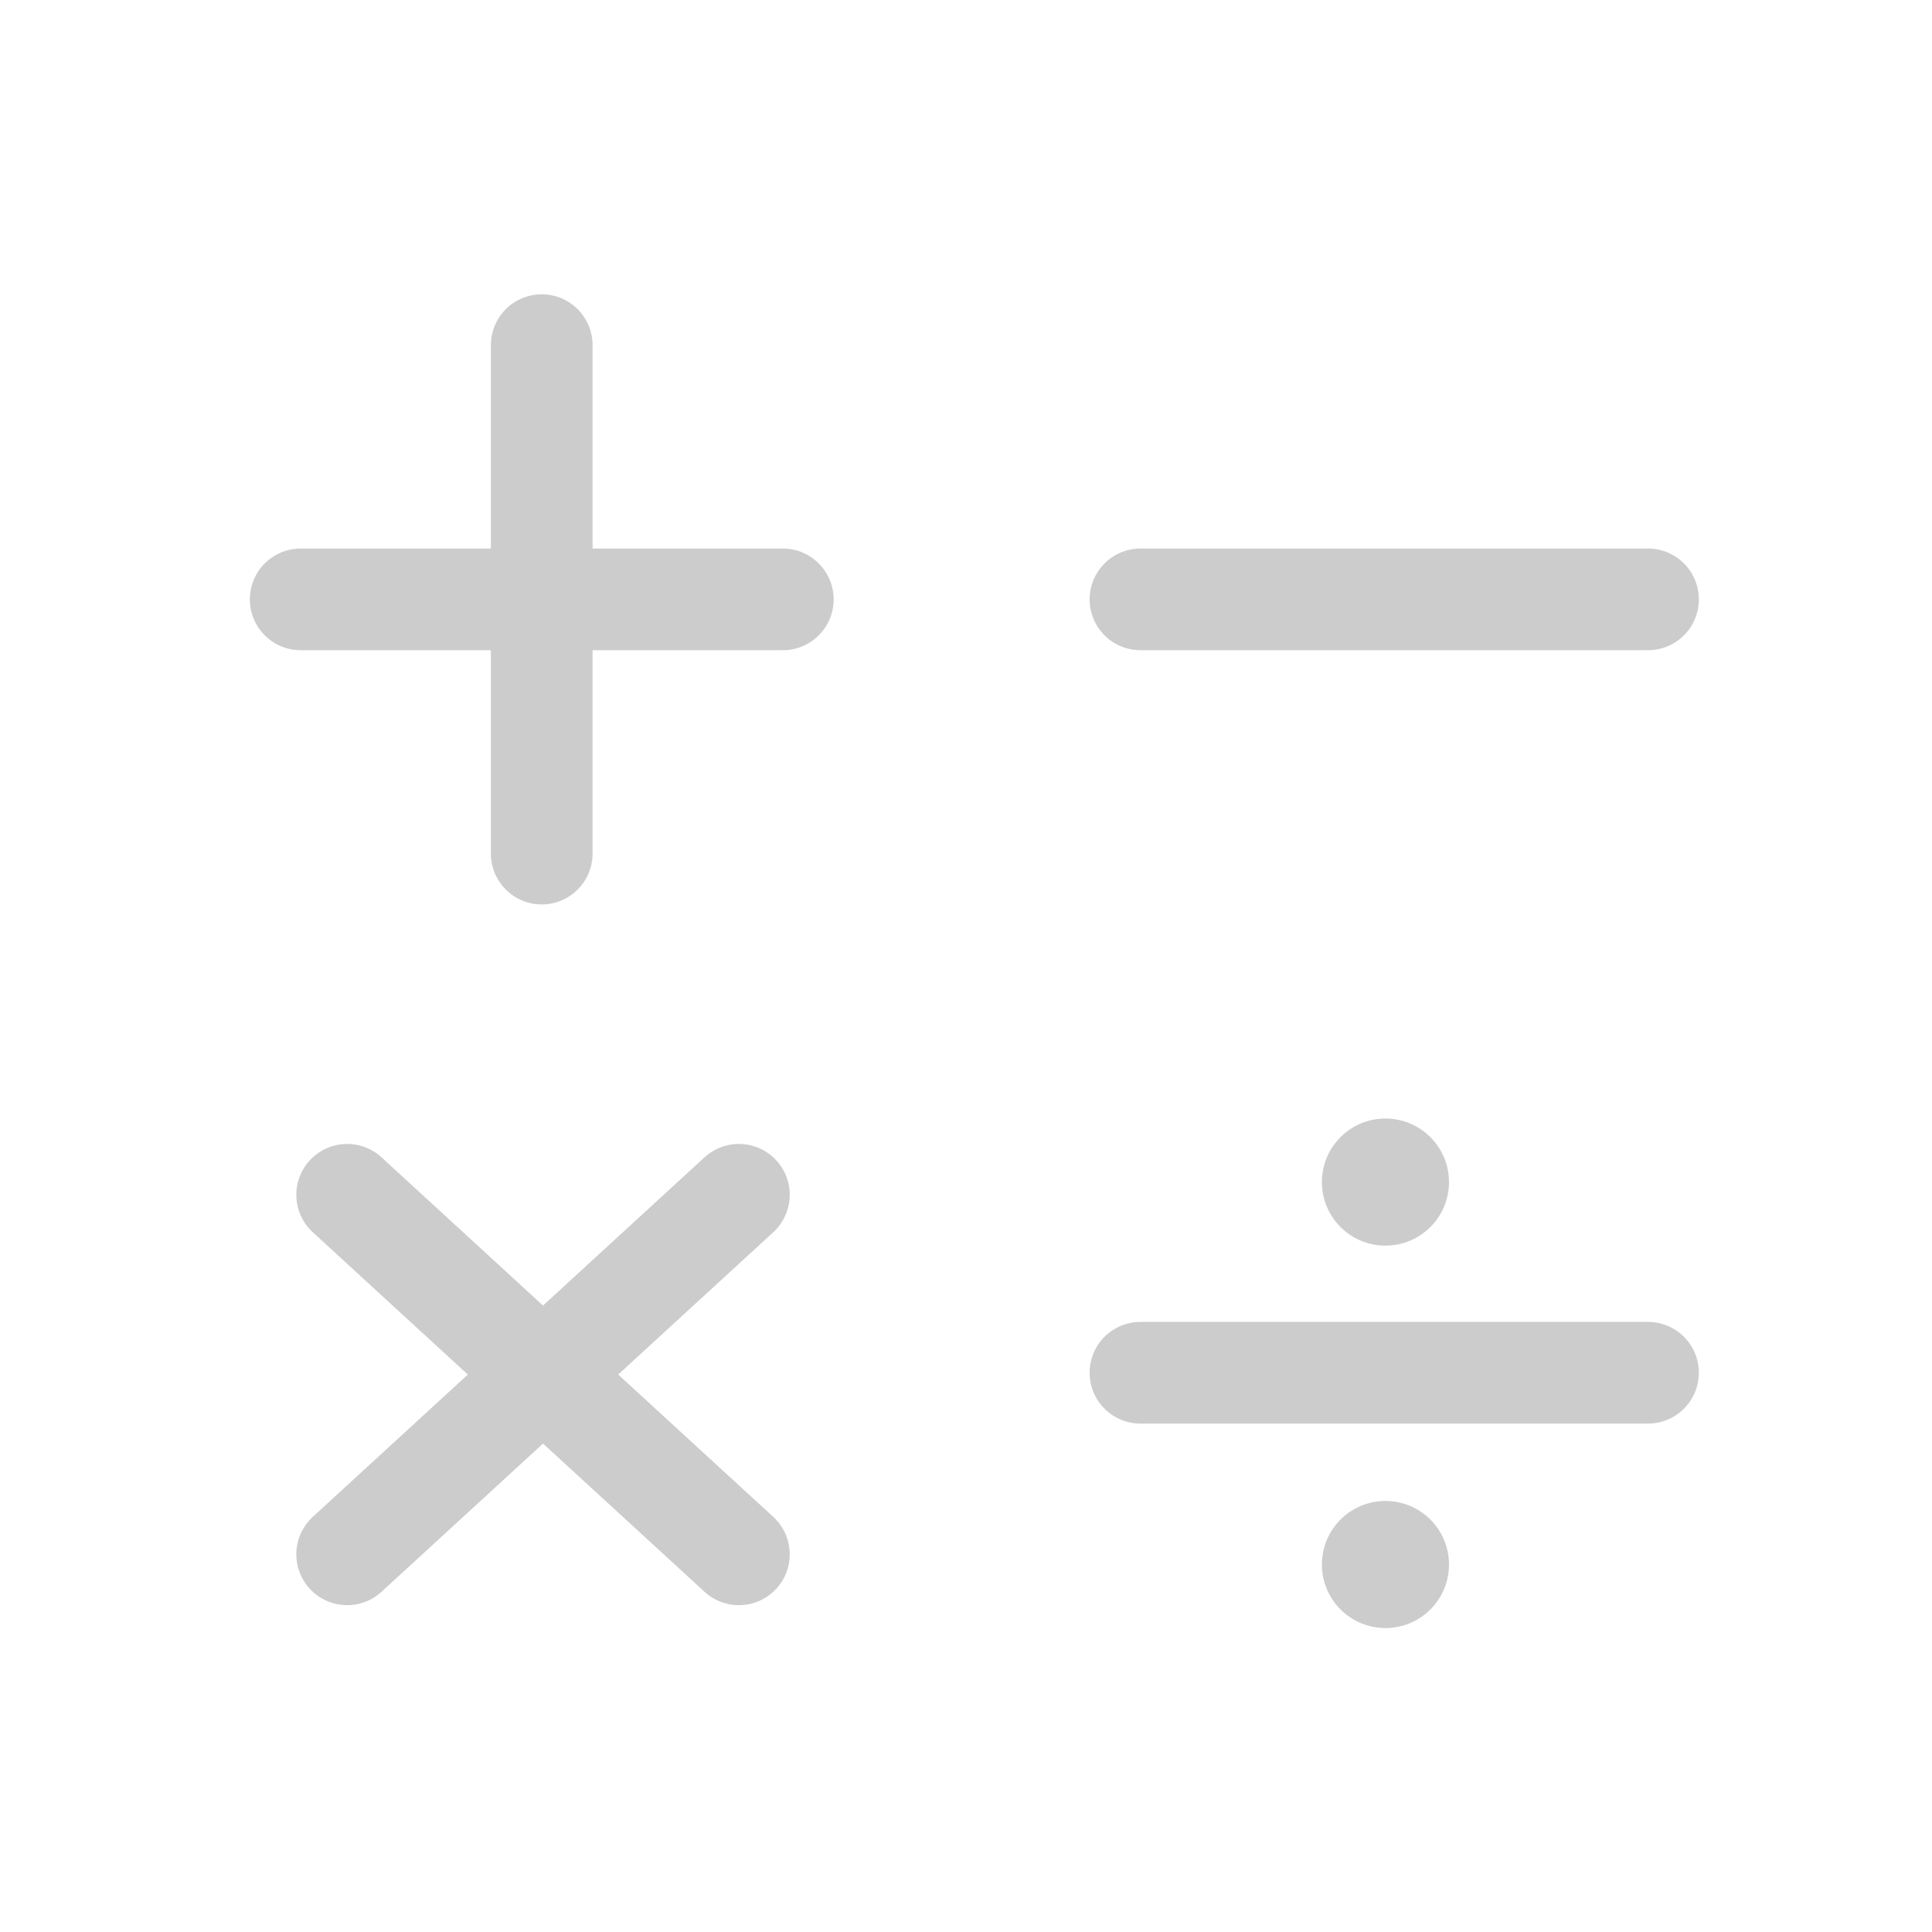 <svg width="76" height="76" viewBox="0 0 76 76" fill="none" xmlns="http://www.w3.org/2000/svg">
<path d="M44.863 54H55H64.828M44.863 23.578H64.828M13.656 61.143L29.066 47M13.656 47L29.066 61.143M11.828 23.578H30.793M21.31 13.577V33.578" stroke="#CCCCCC" stroke-width="4" stroke-linecap="round" stroke-linejoin="round"/>
<path d="M57 46.5C57 47.881 55.881 49 54.5 49C53.119 49 52 47.881 52 46.5C52 45.119 53.119 44 54.5 44C55.881 44 57 45.119 57 46.5Z" fill="#CCCCCC"/>
<circle cx="54.5" cy="61.544" r="2.5" fill="#CCCCCC"/>
</svg>
